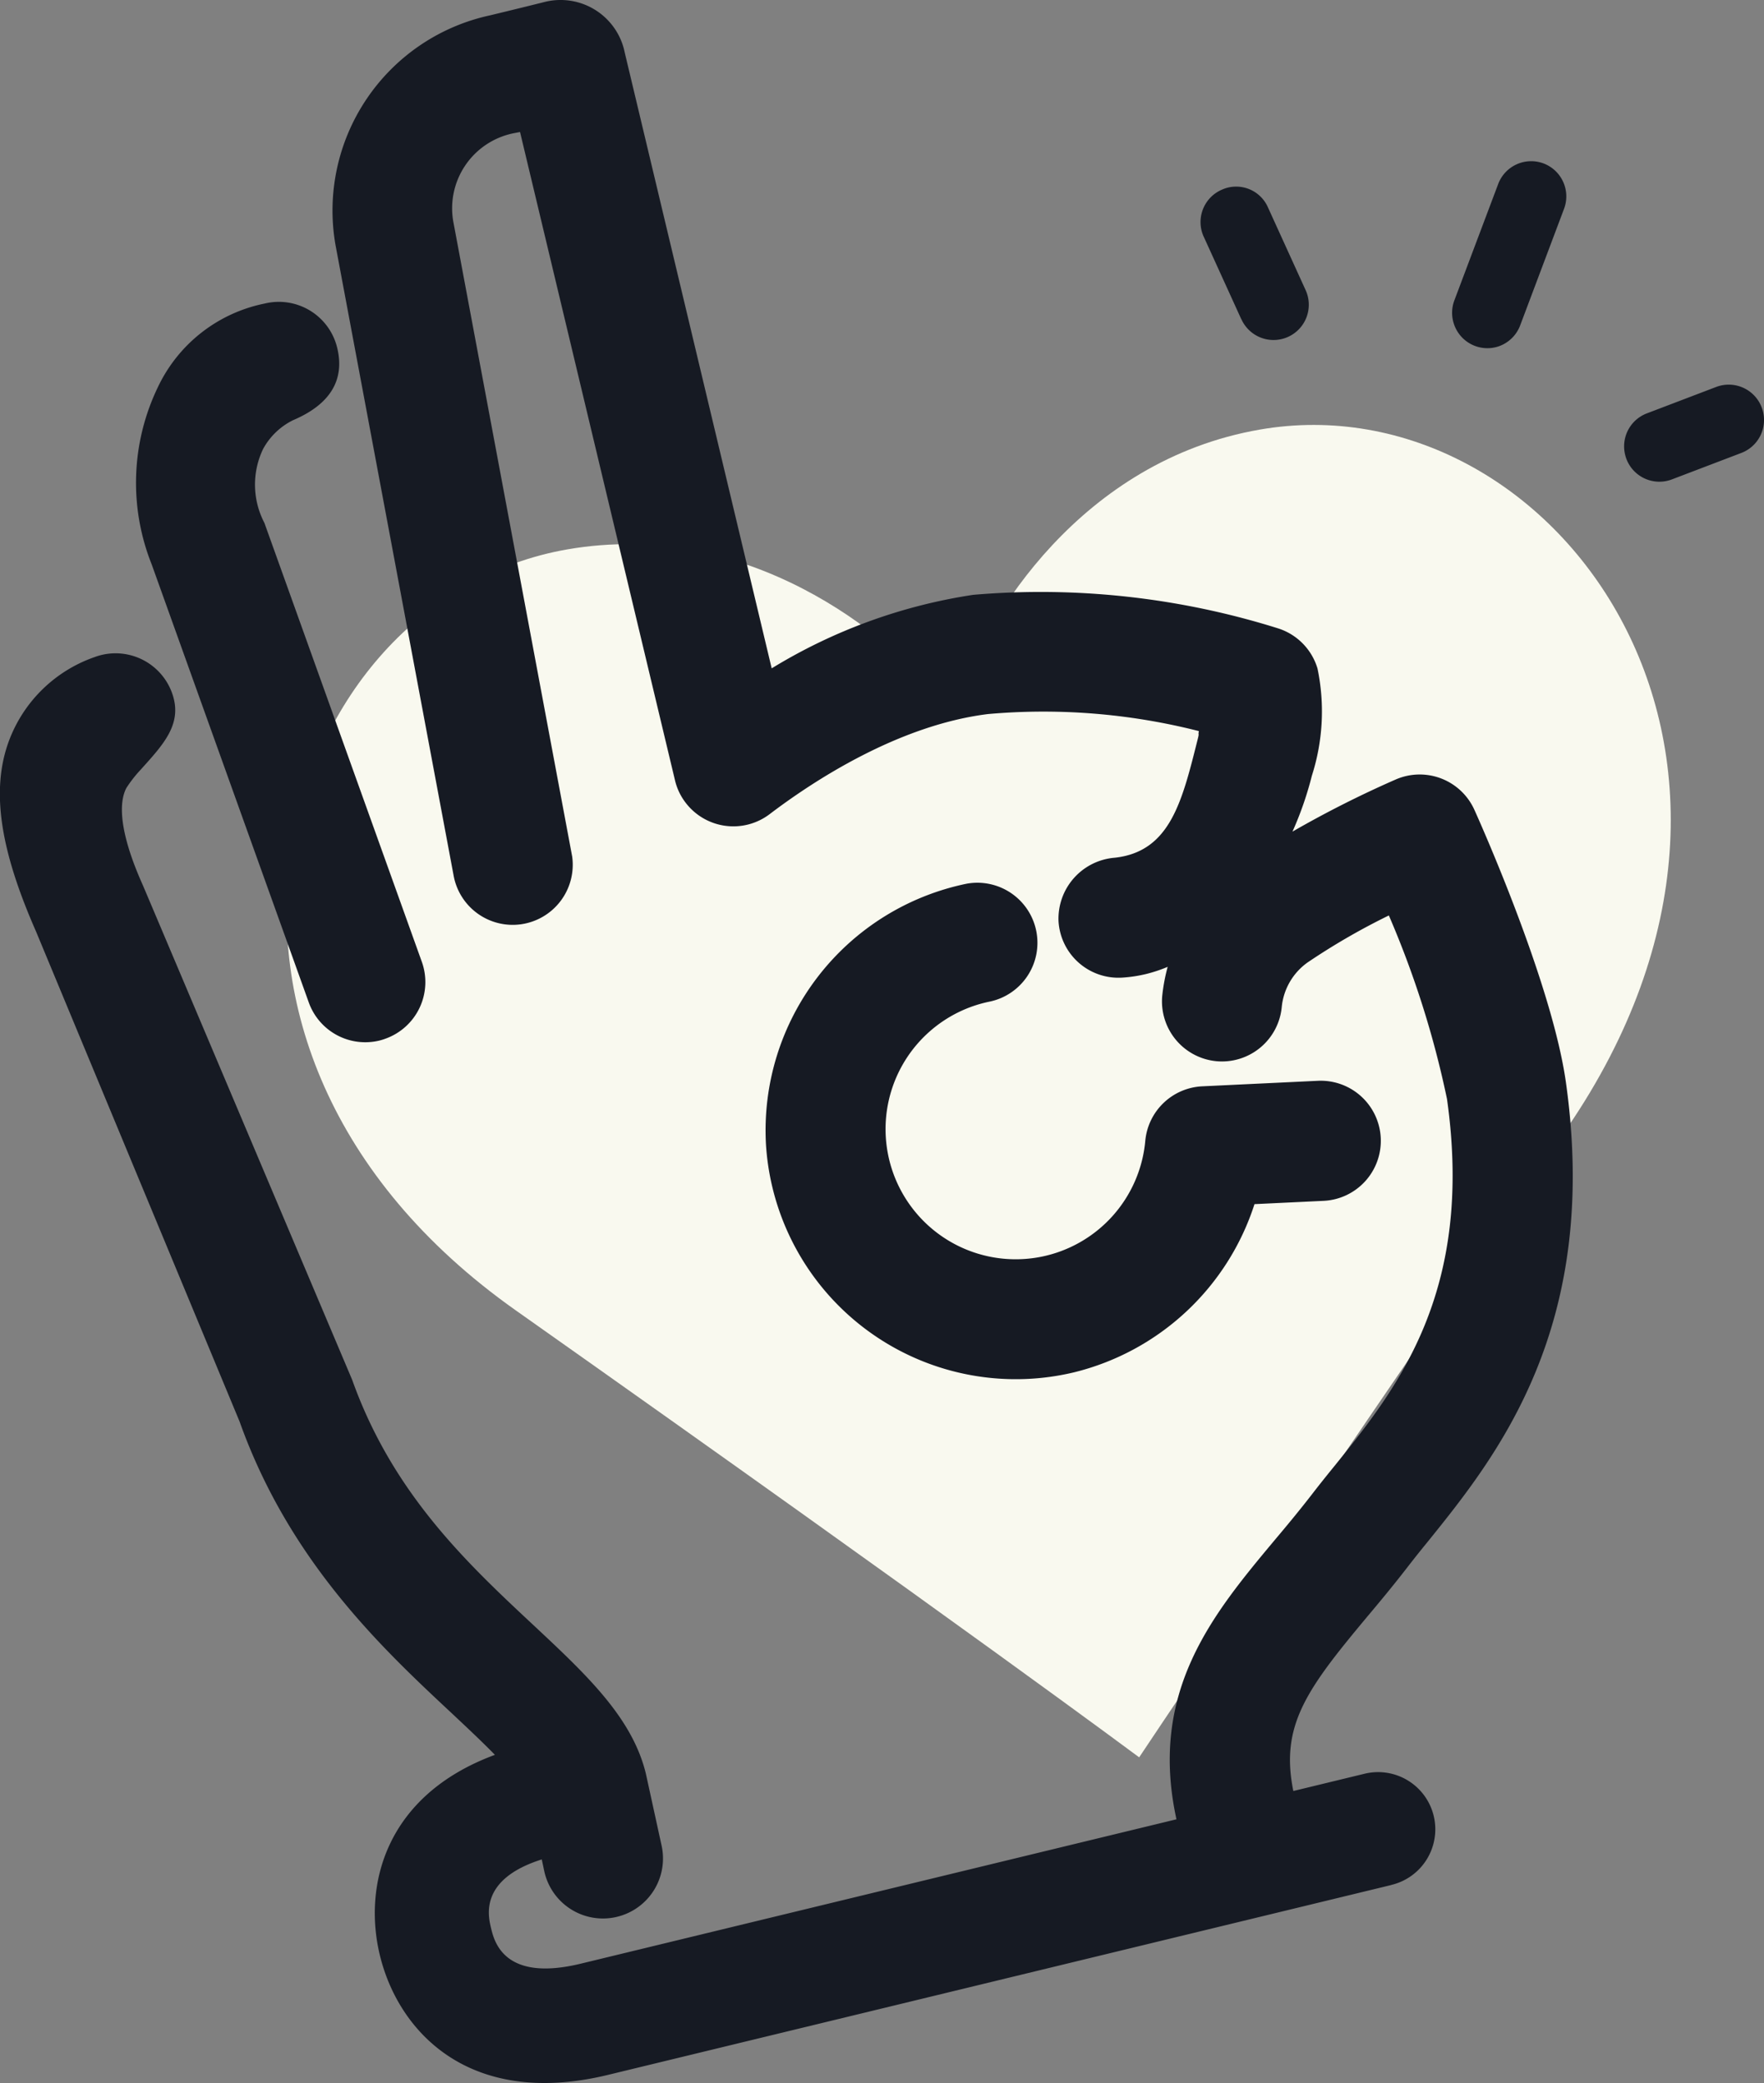 <svg xmlns="http://www.w3.org/2000/svg" width="70.053" height="82.721" viewBox="0 0 70.053 82.721">
    <rect x="0" y="0" width="70.053" height="82.721" fill="#808080" stroke="none"/>
    <g id="ico_main_podborka" transform="translate(0 0)">
        <path id="Контур_25322" data-name="Контур 25322"
              d="M-4587.594,637.034s4.837-7.282,16.978-24.965c10.348-15.072-.621-29.764-12.178-27.765-7.114,1.231-10.908,7.487-11.92,10.569l-.777.134c-2-2.561-7.689-7.176-14.8-5.946-11.556,2-17,19.672-2.052,30.226,17.732,12.516,24.753,17.747,24.753,17.747Z"
              transform="translate(4632.832 -567.246)" fill="#f9f9ef"/>
        <g id="Сгруппировать_34105" data-name="Сгруппировать 34105" transform="translate(4632.832 -567.246)">
            <path id="Контур_26462" data-name="Контур 26462"
                  d="M-4593.51,607.017a2.386,2.386,0,0,0,1.839-2.757h0a2.386,2.386,0,0,0-2.773-1.921,10,10,0,0,0-7.97,10.344,9.889,9.889,0,0,0,.253,1.7,9.941,9.941,0,0,0,11.978,7.361,10.052,10.052,0,0,0,7.17-6.68l2.747-.131h0a2.386,2.386,0,0,0,2.267-2.5v0a2.387,2.387,0,0,0-2.5-2.267l-4.589.219a2.386,2.386,0,0,0-2.262,2.168,5.17,5.17,0,0,1-4.131,4.6,5.168,5.168,0,0,1-6.082-4.051h0A5.168,5.168,0,0,1-4593.51,607.017Z"
                  fill="#161a23"/>
            <path id="Контур_26463" data-name="Контур 26463"
                  d="M-4578.551,631.465c.536-.637,1.086-1.3,1.636-2.014.242-.312.5-.637.779-.977,2.733-3.389,6.863-8.51,5.49-18.25-.564-4-3.51-10.546-3.636-10.823a2.383,2.383,0,0,0-3.123-1.2,41.971,41.971,0,0,0-4.1,2.07,13.362,13.362,0,0,0,.769-2.215,8.359,8.359,0,0,0,.225-4.264,2.388,2.388,0,0,0-1.532-1.582,31.462,31.462,0,0,0-12.143-1.342,21.45,21.45,0,0,0-8,2.919l-5.831-24.432c-.013-.059-.026-.117-.041-.177a2.6,2.6,0,0,0-3.181-1.845c-.4.1-1.166.29-2.125.521a7.932,7.932,0,0,0-6.145,9.118l4.7,25.09a2.385,2.385,0,0,0,2.663,1.889h0a2.387,2.387,0,0,0,2.037-2.689l-4.71-25.154a3.04,3.04,0,0,1,2.385-3.571l.254-.049,6.153,25.742a2.341,2.341,0,0,0,.421.89h0a2.384,2.384,0,0,0,3.341.455c1.705-1.295,5.092-3.53,8.669-3.973a25,25,0,0,1,8.375.677c-.037.181.02.052-.037.282-.623,2.48-1.088,4.5-3.3,4.746a2.429,2.429,0,0,0-2.237,2.525,2.384,2.384,0,0,0,2.524,2.237,5.5,5.5,0,0,0,.963-.146,5.823,5.823,0,0,0,.847-.282,7.19,7.19,0,0,0-.215,1.146,2.386,2.386,0,0,0,2.145,2.6,2.386,2.386,0,0,0,2.6-2.146,2.466,2.466,0,0,1,1.024-1.773,26.5,26.5,0,0,1,3.23-1.868,37.929,37.929,0,0,1,2.309,7.289c1.084,7.688-2,11.515-4.48,14.588-.3.368-.581.719-.842,1.057-.511.663-1.022,1.279-1.522,1.872-2.467,2.954-5.007,6.014-3.9,11.087l-23.648,5.731c-3.049.744-3.44-.87-3.569-1.4-.121-.5-.473-1.951,2.012-2.738l.1.47a2.385,2.385,0,0,0,2.84,1.821l.053-.013a2.383,2.383,0,0,0,1.764-2.835l-.623-2.849c-.541-2.23-2.361-3.931-4.467-5.9-2.616-2.444-5.581-5.213-7.195-9.736,0,0-8.277-19.564-8.316-19.649-.963-2.15-.949-3.3-.65-3.861a5.177,5.177,0,0,1,.57-.728c.92-1.022,1.692-1.839,1.229-3.073a2.384,2.384,0,0,0-3.069-1.391,5.586,5.586,0,0,0-3.377,3.276c-.8,2.09-.279,4.578,1.059,7.624l8.082,19.457c1.986,5.571,5.7,9.038,8.413,11.571.6.563,1.208,1.132,1.726,1.663-4.365,1.614-5.239,5.2-4.568,7.961.733,3.025,3.544,6.083,9.052,4.75l31.111-7.541V642.1l.029-.007a2.271,2.271,0,0,0,1.654-2.753,2.273,2.273,0,0,0-2.753-1.654l-2.817.683C-4582,635.768-4580.938,634.326-4578.551,631.465Z"
                  fill="#161a23"/>
            <path id="Контур_26464" data-name="Контур 26464"
                  d="M-4620.569,607.056a2.383,2.383,0,0,0,2.8,1.513,2.158,2.158,0,0,0,.248-.077,2.386,2.386,0,0,0,1.441-3.051l-6.252-17.43a3.277,3.277,0,0,1-.052-2.935,2.728,2.728,0,0,1,1.186-1.142c1.481-.629,2.067-1.6,1.756-2.88h0a2.384,2.384,0,0,0-2.878-1.754,6,6,0,0,0-4.241,3.318,8.744,8.744,0,0,0-.248,7.039Z"
                  fill="#161a23"/>
            <path id="Контур_26465" data-name="Контур 26465"
                  d="M-4562.871,583.423v0a1.4,1.4,0,0,0-1.806-.811h0l-2.76,1.052a1.4,1.4,0,0,0-.883,1.508,1.471,1.471,0,0,0,.077.3,1.4,1.4,0,0,0,1.806.812h0l2.76-1.052A1.4,1.4,0,0,0-4562.871,583.423Z"
                  fill="#161a23"/>
            <path id="Контур_26466" data-name="Контур 26466"
                  d="M-4585.031,576.636v.005l1.489,3.27.016.027a1.4,1.4,0,0,0,1.859.68l0,0a1.4,1.4,0,0,0,.681-1.859l0,0-1.489-3.27a1.378,1.378,0,0,0-1.811-.72h0l-.046.02a1.4,1.4,0,0,0-.7,1.852Z"
                  fill="#161a23"/>
            <path id="Контур_26467" data-name="Контур 26467"
                  d="M-4573.36,581.014a1.4,1.4,0,0,0,.9-.852l1.741-4.626a1.4,1.4,0,0,0-.815-1.8l0,0a1.4,1.4,0,0,0-1.8.815v0l-1.742,4.625a1.4,1.4,0,0,0-.024.913A1.4,1.4,0,0,0-4573.36,581.014Z"
                  fill="#161a23"/>
        </g>
    </g>
</svg>
